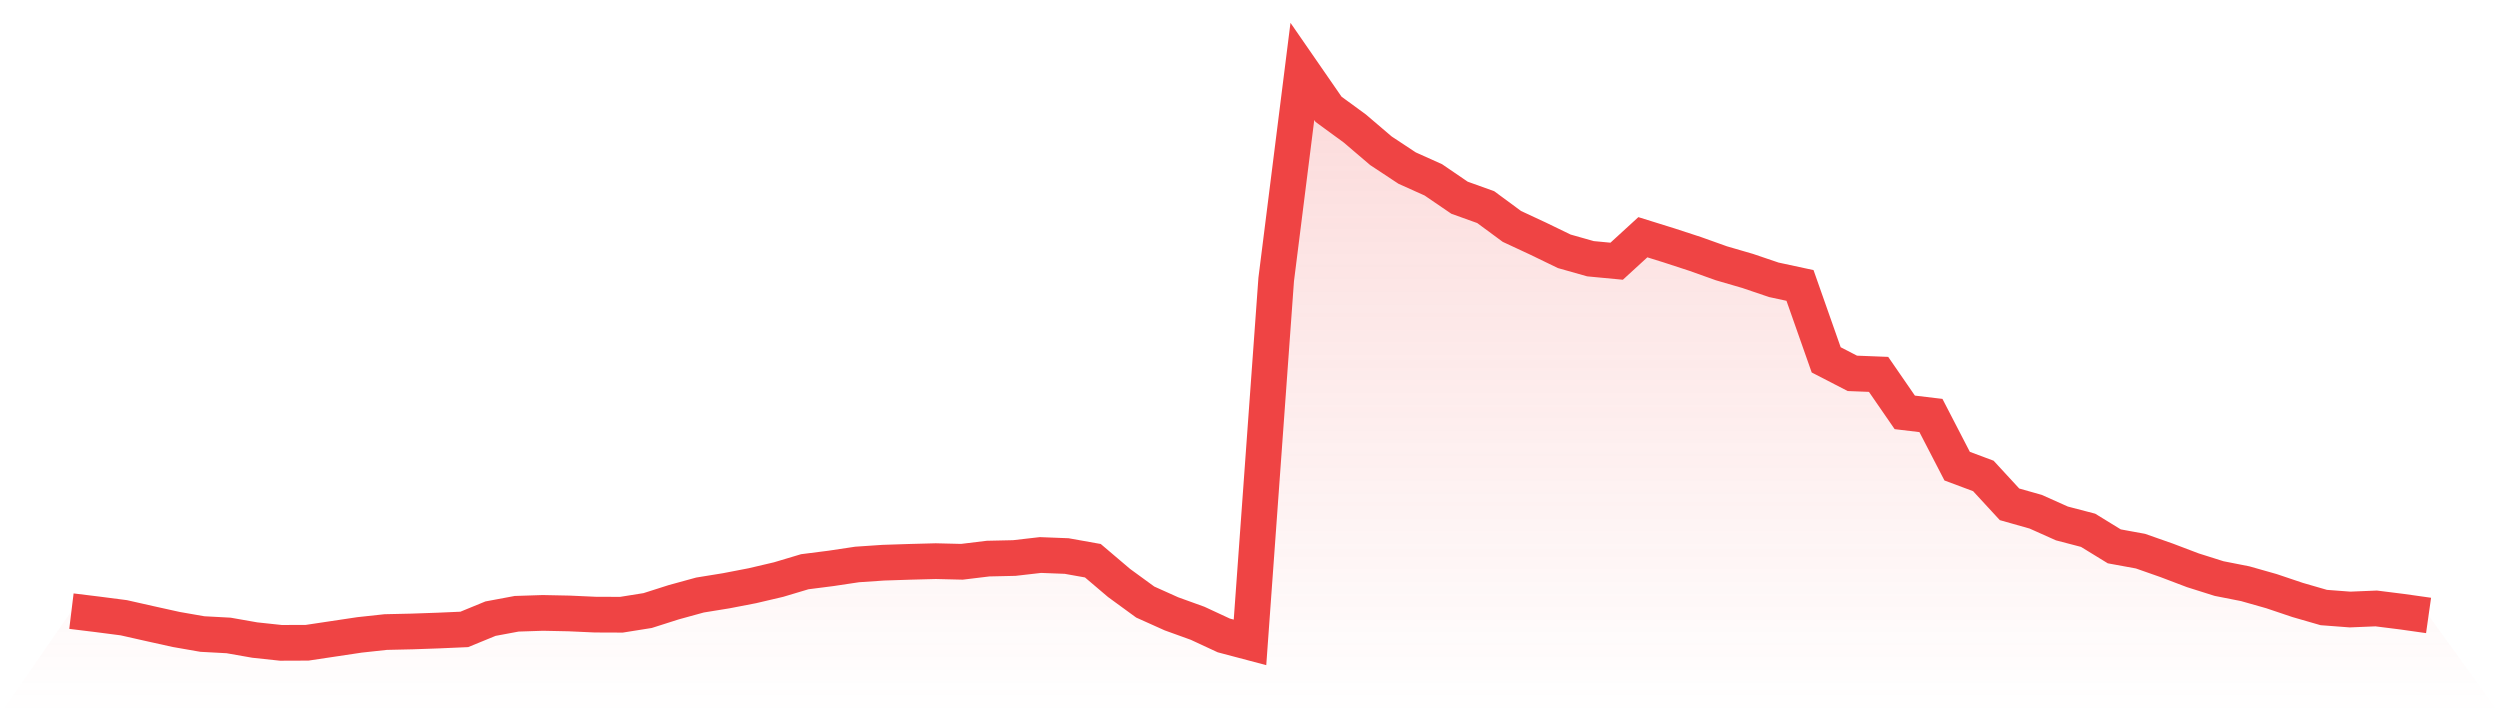 <svg viewBox="0 0 140 40" xmlns="http://www.w3.org/2000/svg">
<defs>
<linearGradient id="gradient" x1="0" x2="0" y1="0" y2="1">
<stop offset="0%" stop-color="#ef4444" stop-opacity="0.2"/>
<stop offset="100%" stop-color="#ef4444" stop-opacity="0"/>
</linearGradient>
</defs>
<path d="M4,34.224 L4,34.224 L5.467,34.404 L6.933,34.594 L8.4,34.925 L9.867,35.25 L11.333,35.506 L12.8,35.585 L14.267,35.843 L15.733,36 L17.2,35.994 L18.667,35.774 L20.133,35.554 L21.6,35.395 L23.067,35.362 L24.533,35.311 L26,35.247 L27.467,34.645 L28.933,34.371 L30.4,34.323 L31.867,34.353 L33.333,34.419 L34.8,34.425 L36.267,34.191 L37.733,33.724 L39.2,33.321 L40.667,33.083 L42.133,32.8 L43.6,32.456 L45.067,32.017 L46.533,31.83 L48,31.61 L49.467,31.511 L50.933,31.463 L52.4,31.424 L53.867,31.46 L55.333,31.282 L56.8,31.249 L58.267,31.081 L59.733,31.138 L61.2,31.4 L62.667,32.646 L64.133,33.715 L65.6,34.374 L67.067,34.904 L68.533,35.585 L70,35.973 L71.467,15.651 L72.933,4 L74.4,6.122 L75.867,7.194 L77.333,8.444 L78.8,9.413 L80.267,10.072 L81.733,11.072 L83.2,11.599 L84.667,12.68 L86.133,13.363 L87.6,14.074 L89.067,14.489 L90.533,14.628 L92,13.285 L93.467,13.742 L94.933,14.221 L96.4,14.745 L97.867,15.172 L99.333,15.669 L100.8,15.985 L102.267,20.152 L103.733,20.908 L105.2,20.965 L106.667,23.093 L108.133,23.268 L109.6,26.104 L111.067,26.652 L112.533,28.242 L114,28.657 L115.467,29.313 L116.933,29.696 L118.4,30.596 L119.867,30.864 L121.333,31.379 L122.8,31.936 L124.267,32.399 L125.733,32.688 L127.2,33.104 L128.667,33.598 L130.133,34.022 L131.6,34.133 L133.067,34.073 L134.533,34.257 L136,34.465 L140,40 L0,40 z" fill="url(#gradient)"/>
<path d="M4,34.224 L4,34.224 L5.467,34.404 L6.933,34.594 L8.4,34.925 L9.867,35.25 L11.333,35.506 L12.8,35.585 L14.267,35.843 L15.733,36 L17.2,35.994 L18.667,35.774 L20.133,35.554 L21.6,35.395 L23.067,35.362 L24.533,35.311 L26,35.247 L27.467,34.645 L28.933,34.371 L30.4,34.323 L31.867,34.353 L33.333,34.419 L34.8,34.425 L36.267,34.191 L37.733,33.724 L39.2,33.321 L40.667,33.083 L42.133,32.8 L43.6,32.456 L45.067,32.017 L46.533,31.83 L48,31.61 L49.467,31.511 L50.933,31.463 L52.4,31.424 L53.867,31.46 L55.333,31.282 L56.8,31.249 L58.267,31.081 L59.733,31.138 L61.2,31.4 L62.667,32.646 L64.133,33.715 L65.6,34.374 L67.067,34.904 L68.533,35.585 L70,35.973 L71.467,15.651 L72.933,4 L74.4,6.122 L75.867,7.194 L77.333,8.444 L78.8,9.413 L80.267,10.072 L81.733,11.072 L83.2,11.599 L84.667,12.68 L86.133,13.363 L87.6,14.074 L89.067,14.489 L90.533,14.628 L92,13.285 L93.467,13.742 L94.933,14.221 L96.4,14.745 L97.867,15.172 L99.333,15.669 L100.8,15.985 L102.267,20.152 L103.733,20.908 L105.2,20.965 L106.667,23.093 L108.133,23.268 L109.6,26.104 L111.067,26.652 L112.533,28.242 L114,28.657 L115.467,29.313 L116.933,29.696 L118.4,30.596 L119.867,30.864 L121.333,31.379 L122.8,31.936 L124.267,32.399 L125.733,32.688 L127.2,33.104 L128.667,33.598 L130.133,34.022 L131.6,34.133 L133.067,34.073 L134.533,34.257 L136,34.465" fill="none" stroke="#ef4444" stroke-width="2"/>
</svg>